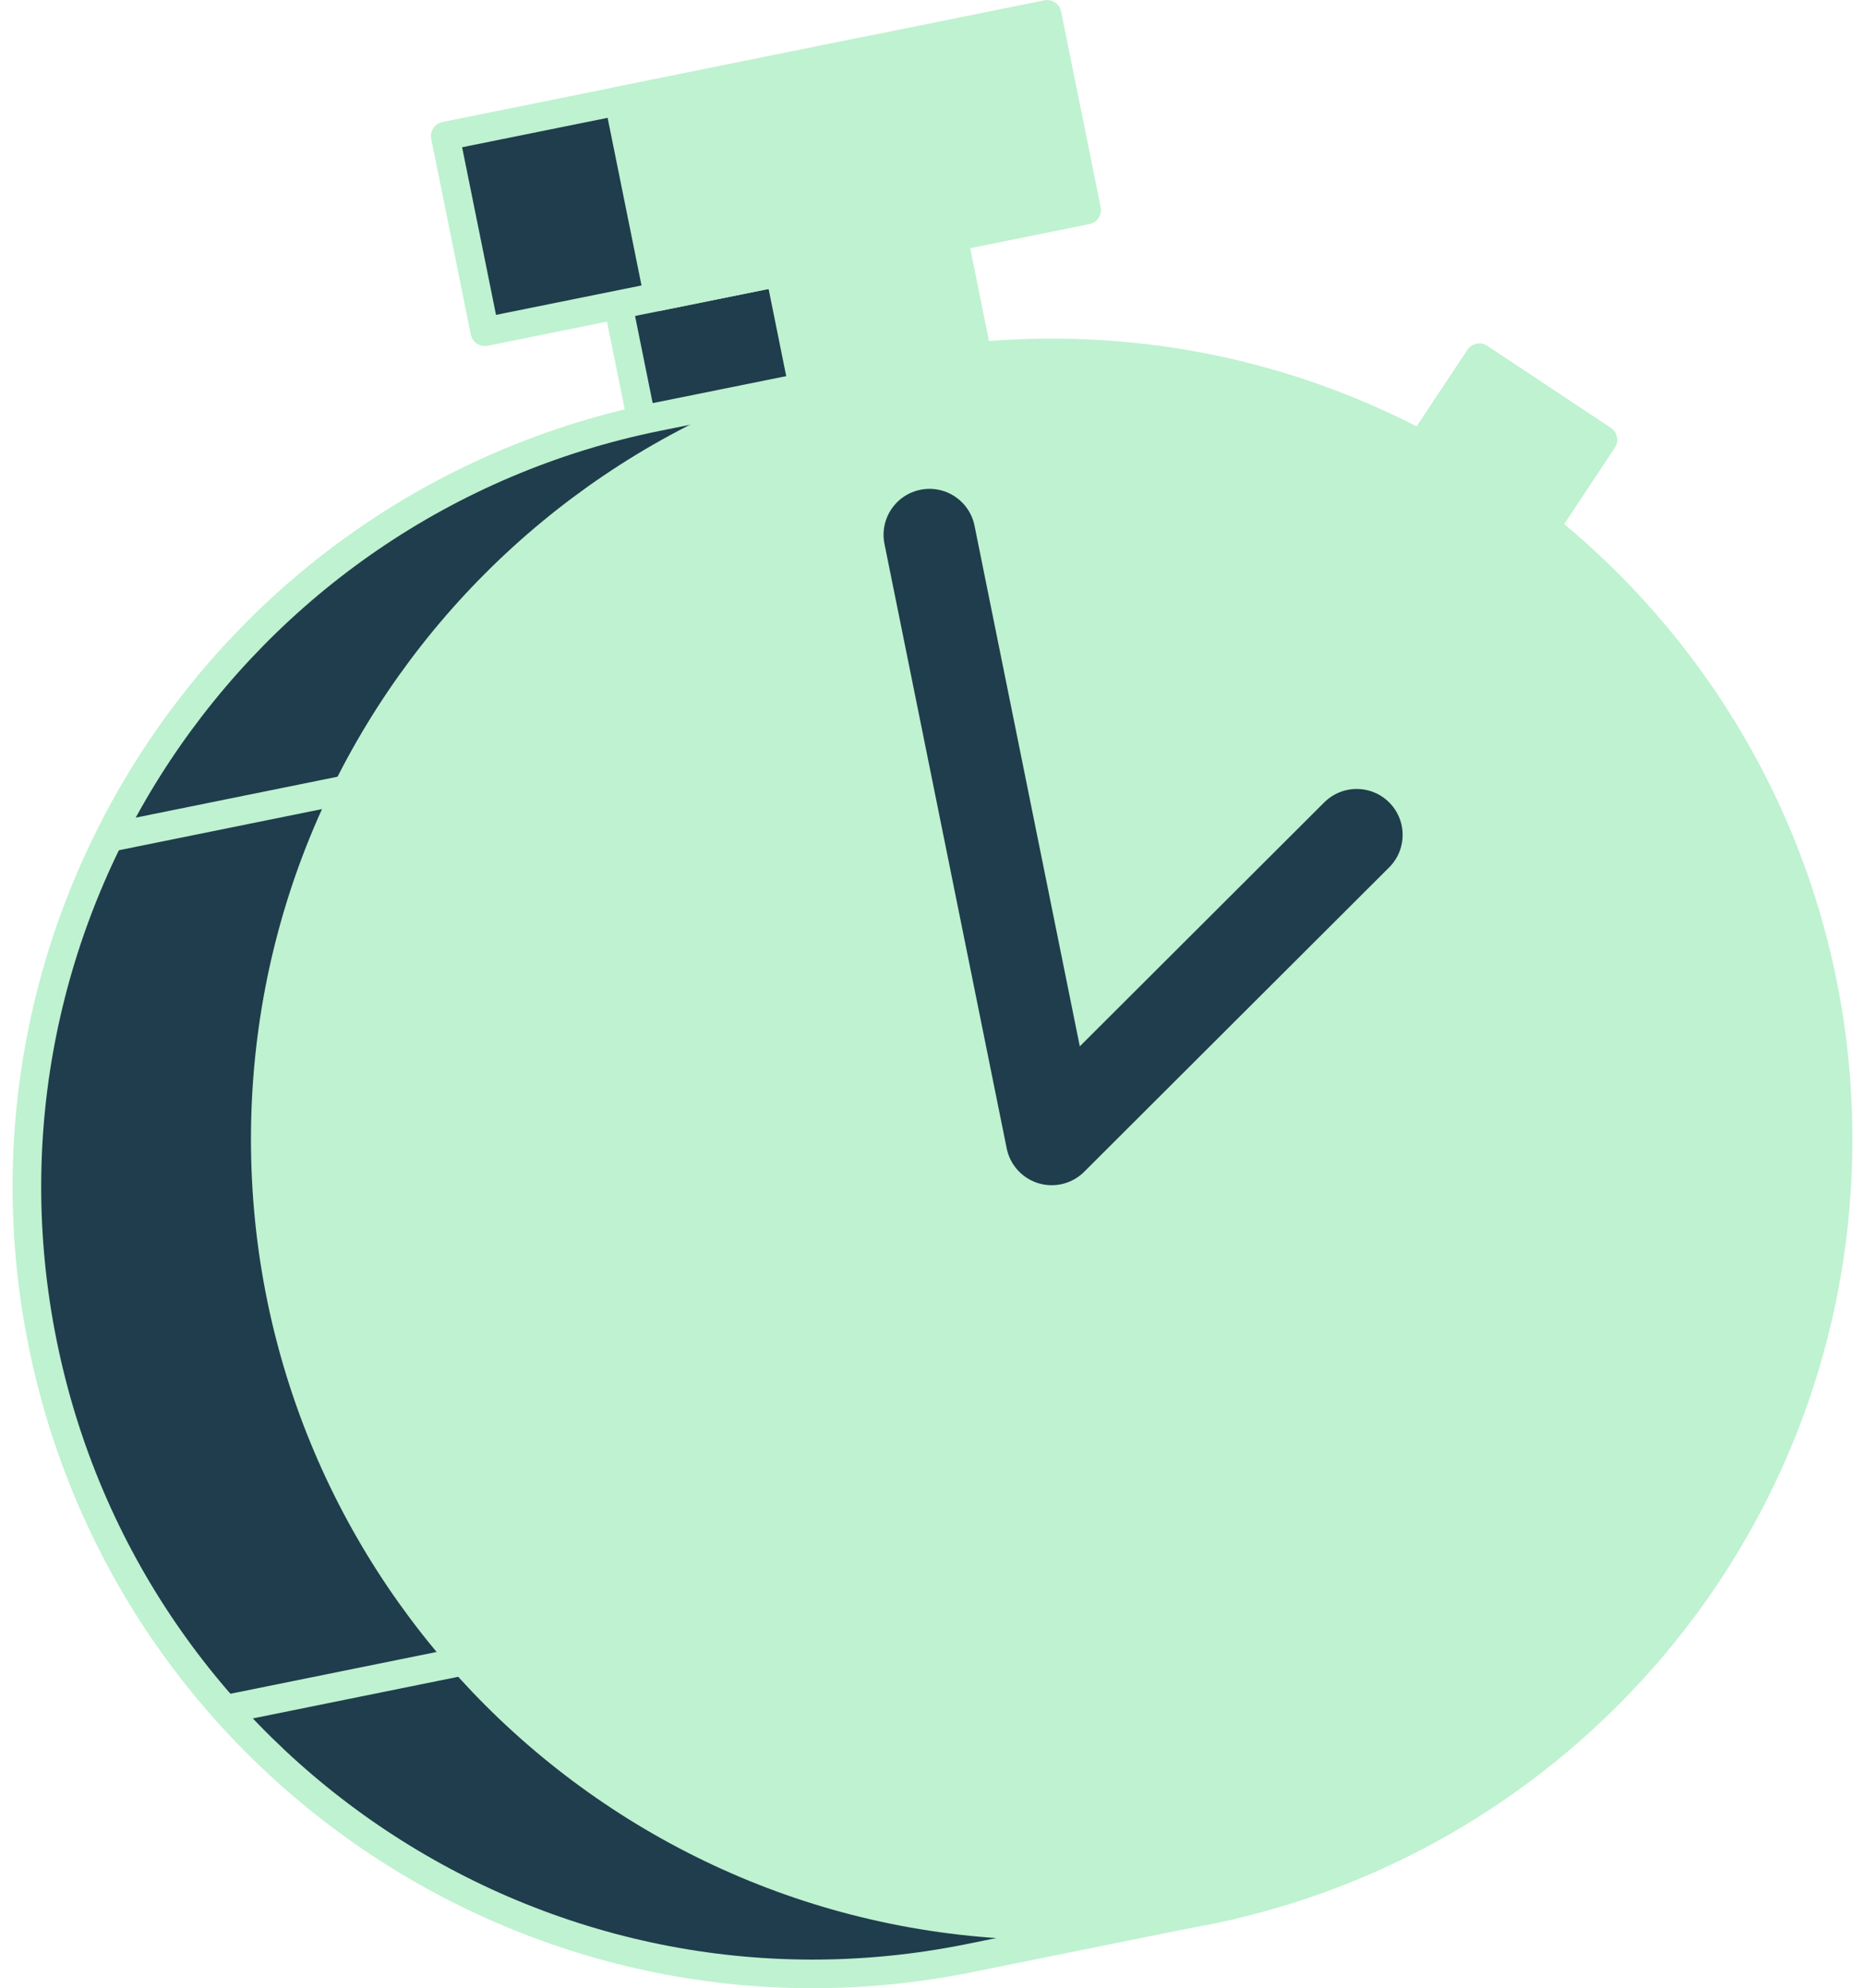 <?xml version="1.0" encoding="UTF-8"?>
<svg xmlns="http://www.w3.org/2000/svg" width="136" height="145" viewBox="0 0 136 145" fill="none">
  <g clip-path="url(#clip0_10046_82678)">
    <path d="M55.964 15.392L44.18 17.775L48.223 37.773L60.007 35.391L55.964 15.392Z" fill="#1F3D4D" stroke="#BFF2D0" stroke-width="2.087" stroke-linejoin="round"></path>
    <path d="M63.699 3.608L32.469 9.922L35.354 24.192L66.584 17.878L63.699 3.608Z" fill="#1F3D4D" stroke="#BFF2D0" stroke-width="2.087" stroke-linejoin="round"></path>
    <path d="M67.207 26.498L47.953 30.39C16.905 36.673 -3.164 66.927 3.108 97.964C9.391 129.002 39.645 149.081 70.683 142.798L89.937 138.905" fill="#1F3D4D"></path>
    <path d="M67.207 26.498L47.953 30.39C16.905 36.673 -3.164 66.927 3.108 97.964C9.391 129.002 39.645 149.081 70.683 142.798L89.937 138.905" stroke="#BFF2D0" stroke-width="2.087" stroke-linejoin="round"></path>
    <path d="M76.69 140.429C108.362 140.429 134.037 114.754 134.037 83.082C134.037 51.411 108.362 25.736 76.69 25.736C45.019 25.736 19.344 51.411 19.344 83.082C19.344 114.754 45.019 140.429 76.69 140.429Z" fill="#BFF2D0" stroke="#BFF2D0" stroke-width="2.087" stroke-linejoin="round"></path>
    <path d="M67.781 39L76.694 83.082L98.933 60.885" stroke="#1F3D4D" stroke-width="6.7" stroke-linecap="round" stroke-linejoin="round"></path>
    <path d="M7.961 61.083L28.249 56.971" stroke="#BFF2D0" stroke-width="2.087" stroke-linejoin="round"></path>
    <path d="M16.062 124.733L36.35 120.621" stroke="#BFF2D0" stroke-width="2.087" stroke-linejoin="round"></path>
    <path d="M76.355 1.048L45.125 7.362L48.01 21.632L79.24 15.318L76.355 1.048Z" fill="#BFF2D0" stroke="#BFF2D0" stroke-width="2.087" stroke-linejoin="round"></path>
    <path d="M68.62 12.83L56.836 15.213L60.879 35.211L72.663 32.828L68.62 12.83Z" fill="#BFF2D0" stroke="#BFF2D0" stroke-width="2.087" stroke-linejoin="round"></path>
    <path d="M116.892 32.071L107.875 26.087L101.891 35.104L110.908 41.088L116.892 32.071Z" fill="#BFF2D0" stroke="#BFF2D0" stroke-width="2.087" stroke-linejoin="round"></path>
  </g>
  <defs>
    <clipPath id="clip0_10046_82678">
      <rect width="134.178" height="145" fill="white" transform="translate(0.914)"></rect>
    </clipPath>
  </defs>
</svg>
